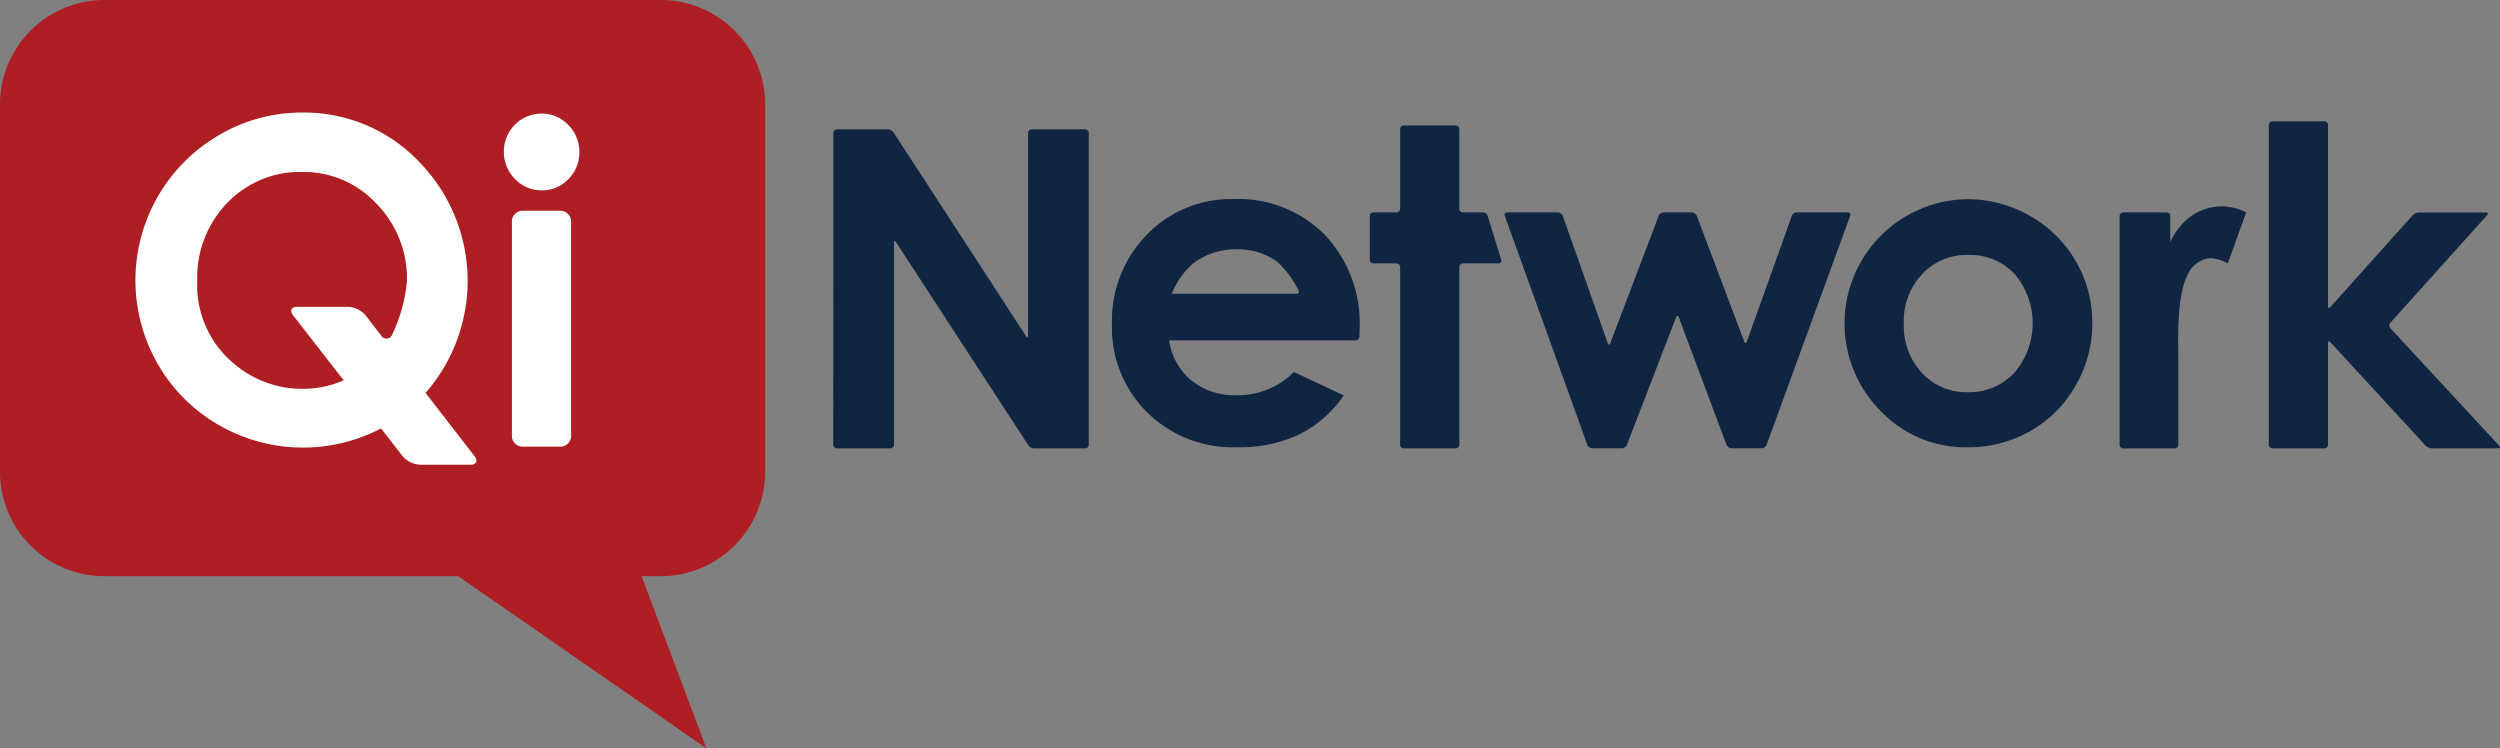 <svg xmlns="http://www.w3.org/2000/svg" width="192.491" height="57.619" viewBox="0 0 192.491 57.619">
  <rect x="0" y="0" width="192.491" height="57.619" fill="#808080" stroke="none"/>
  <g id="Grupo_1" data-name="Grupo 1" transform="translate(-69.18 -352.56)">
    <g id="Grupo_153" data-name="Grupo 153" transform="translate(133.343 361.901)">
      <path id="Caminho_42" data-name="Caminho 42" d="M221.483,376.476a.276.276,0,0,1,.275-.275h3.934a.567.567,0,0,1,.425.23l10.21,15.7c.083.127.15.107.15-.044V376.476a.276.276,0,0,1,.275-.275h4.124a.276.276,0,0,1,.275.275v24.011a.276.276,0,0,1-.275.275h-3.948a.568.568,0,0,1-.425-.23l-10.2-15.652c-.083-.127-.15-.107-.15.044v15.563a.276.276,0,0,1-.275.275h-4.126a.276.276,0,0,1-.275-.275Z" transform="translate(-221.483 -375.583)" fill="#102542"/>
      <g id="Grupo_151" data-name="Grupo 151" transform="translate(21.45 5.996)">
        <path id="Caminho_43" data-name="Caminho 43" d="M291.457,399.56a.282.282,0,0,1-.28.275H276.807a4.879,4.879,0,0,0,1.7,3.081,5.31,5.31,0,0,0,3.514,1.143,6.078,6.078,0,0,0,4.39-1.786l3.841,1.8a9.044,9.044,0,0,1-3.44,3.011,10.718,10.718,0,0,1-4.759.979,9.411,9.411,0,0,1-6.961-2.7,9.185,9.185,0,0,1-2.689-6.753,9.494,9.494,0,0,1,2.681-6.906,9.006,9.006,0,0,1,6.721-2.746,9.334,9.334,0,0,1,6.978,2.746,9.921,9.921,0,0,1,2.689,7.255Zm-4.839-3.314a.159.159,0,0,0,.155-.247,7.227,7.227,0,0,0-1.66-2.224,5.17,5.17,0,0,0-3.087-.953,5.46,5.46,0,0,0-3.344,1.069,5.944,5.944,0,0,0-1.672,2.355Z" transform="translate(-272.399 -388.966)" fill="#102542"/>
      </g>
      <path id="Caminho_44" data-name="Caminho 44" d="M321.867,375.763a.276.276,0,0,1,.275-.275h4.007a.276.276,0,0,1,.275.275v6.146a.276.276,0,0,0,.275.275h1.551a.4.4,0,0,1,.356.263l1.046,3.4a.192.192,0,0,1-.194.263H326.7a.276.276,0,0,0-.275.275v13.691a.276.276,0,0,1-.275.275h-4.007a.276.276,0,0,1-.275-.275V386.383a.276.276,0,0,0-.275-.275h-1.787a.276.276,0,0,1-.275-.275v-3.374a.276.276,0,0,1,.275-.275h1.787a.276.276,0,0,0,.275-.275Z" transform="translate(-278.225 -375.17)" fill="#102542"/>
      <path id="Caminho_45" data-name="Caminho 45" d="M344.177,391.642a.181.181,0,0,1,.182-.259h3.915a.417.417,0,0,1,.367.259l3.47,9.815c.05.143.136.143.19,0l3.732-9.82a.43.43,0,0,1,.373-.257h2.181a.428.428,0,0,1,.372.257l3.662,9.7c.053.142.139.141.19,0l3.473-9.7a.419.419,0,0,1,.368-.259h3.942a.18.18,0,0,1,.181.258l-6.44,17.649a.423.423,0,0,1-.369.258h-2.339a.428.428,0,0,1-.372-.257l-3.682-9.837c-.053-.142-.141-.142-.2,0l-3.794,9.839a.433.433,0,0,1-.374.256h-2.3a.422.422,0,0,1-.368-.258Z" transform="translate(-292.479 -384.369)" fill="#102542"/>
      <g id="Grupo_152" data-name="Grupo 152" transform="translate(77.882 5.996)">
        <path id="Caminho_46" data-name="Caminho 46" d="M415.77,388.966a9.63,9.63,0,0,1,4.836,1.285,9.427,9.427,0,0,1,4.8,8.248,9.541,9.541,0,0,1-1.276,4.809,9.226,9.226,0,0,1-3.479,3.5,9.621,9.621,0,0,1-4.86,1.26,9.056,9.056,0,0,1-6.669-2.78,9.567,9.567,0,0,1,6.652-16.321Zm.077,4.292a4.691,4.691,0,0,0-3.539,1.477,5.24,5.24,0,0,0-1.413,3.782,5.333,5.333,0,0,0,1.4,3.838,4.659,4.659,0,0,0,3.535,1.472,4.736,4.736,0,0,0,3.566-1.486,5.862,5.862,0,0,0,.023-7.623A4.721,4.721,0,0,0,415.847,393.258Z" transform="translate(-406.352 -388.966)" fill="#102542"/>
      </g>
      <path id="Caminho_47" data-name="Caminho 47" d="M456.575,391.015a.276.276,0,0,1,.275-.275H460.2a.276.276,0,0,1,.275.275v2.012a4.907,4.907,0,0,1,1.687-2.054,4.077,4.077,0,0,1,2.307-.7,4.249,4.249,0,0,1,1.854.468l-1.421,3.924a3.114,3.114,0,0,0-1.316-.4,2.089,2.089,0,0,0-1.781,1.3q-.725,1.3-.726,5.11l.013.609c0,.152.005.4.005.55v6.8a.276.276,0,0,1-.275.275H456.85a.276.276,0,0,1-.275-.275Z" transform="translate(-357.535 -383.726)" fill="#102542"/>
      <path id="Caminho_48" data-name="Caminho 48" d="M483.843,375.008a.276.276,0,0,1,.275-.275h4.007a.276.276,0,0,1,.275.275v13.954c0,.151.083.183.184.07l6.348-7.081a.709.709,0,0,1,.459-.2h5.173c.151,0,.192.092.091.2l-7.459,8.3a.309.309,0,0,0,0,.407l8.388,9.055c.1.111.063.2-.088.2h-5.107a.721.721,0,0,1-.462-.2l-7.343-7.969c-.1-.111-.186-.078-.186.073v7.823a.276.276,0,0,1-.275.275h-4.007a.276.276,0,0,1-.275-.275Z" transform="translate(-373.315 -374.733)" fill="#102542"/>
    </g>
    <path id="Caminho_49" data-name="Caminho 49" d="M120.046,352.56H77.229a8.05,8.05,0,0,0-8.049,8.052v28.264a8.049,8.049,0,0,0,8.049,8.049h27.235l19.107,13.254-4.992-13.254h1.467a8.049,8.049,0,0,0,8.049-8.049V360.612a8.05,8.05,0,0,0-8.049-8.052Z" transform="translate(0)" fill="#ae1e22"/>
    <path id="Caminho_50" data-name="Caminho 50" d="M116.344,394.717l3.77,4.873c.278.359.134.653-.32.653h-3.886a1.91,1.91,0,0,1-1.332-.652l-1.664-2.143a12.973,12.973,0,0,1-15.2-2.34,12.928,12.928,0,0,1,2.729-20.245,12.517,12.517,0,0,1,6.407-1.735,12.215,12.215,0,0,1,8.98,3.774,13.117,13.117,0,0,1,.512,17.816Zm-3.426-4.428a.469.469,0,0,0,.862-.091,11.946,11.946,0,0,0,1.129-4.132,8.215,8.215,0,0,0-2.358-5.927,7.634,7.634,0,0,0-5.7-2.437,7.746,7.746,0,0,0-5.765,2.37A8.256,8.256,0,0,0,98.76,386.1a7.849,7.849,0,0,0,2.93,6.446,8.046,8.046,0,0,0,5.2,1.852,7.683,7.683,0,0,0,3.145-.653l-3.893-5.007c-.278-.358-.135-.651.318-.651h3.928a1.9,1.9,0,0,1,1.33.653Z" transform="translate(-14.394 -11.902)" fill="#fff"/>
    <path id="Caminho_51" data-name="Caminho 51" d="M164.169,373.319a2.8,2.8,0,0,1,2.056.868,2.887,2.887,0,0,1,.857,2.106,2.852,2.852,0,0,1-.848,2.079,2.755,2.755,0,0,1-2.031.859,2.8,2.8,0,0,1-2.074-.875,2.946,2.946,0,0,1-.856-2.13,2.905,2.905,0,0,1,2.9-2.906Zm-2.278,8.307a.828.828,0,0,1,.825-.825h2.907a.827.827,0,0,1,.825.825v16.514a.828.828,0,0,1-.825.825h-2.907a.828.828,0,0,1-.825-.825Z" transform="translate(-53.296 -12.014)" fill="#fff"/>
  </g>
</svg>
